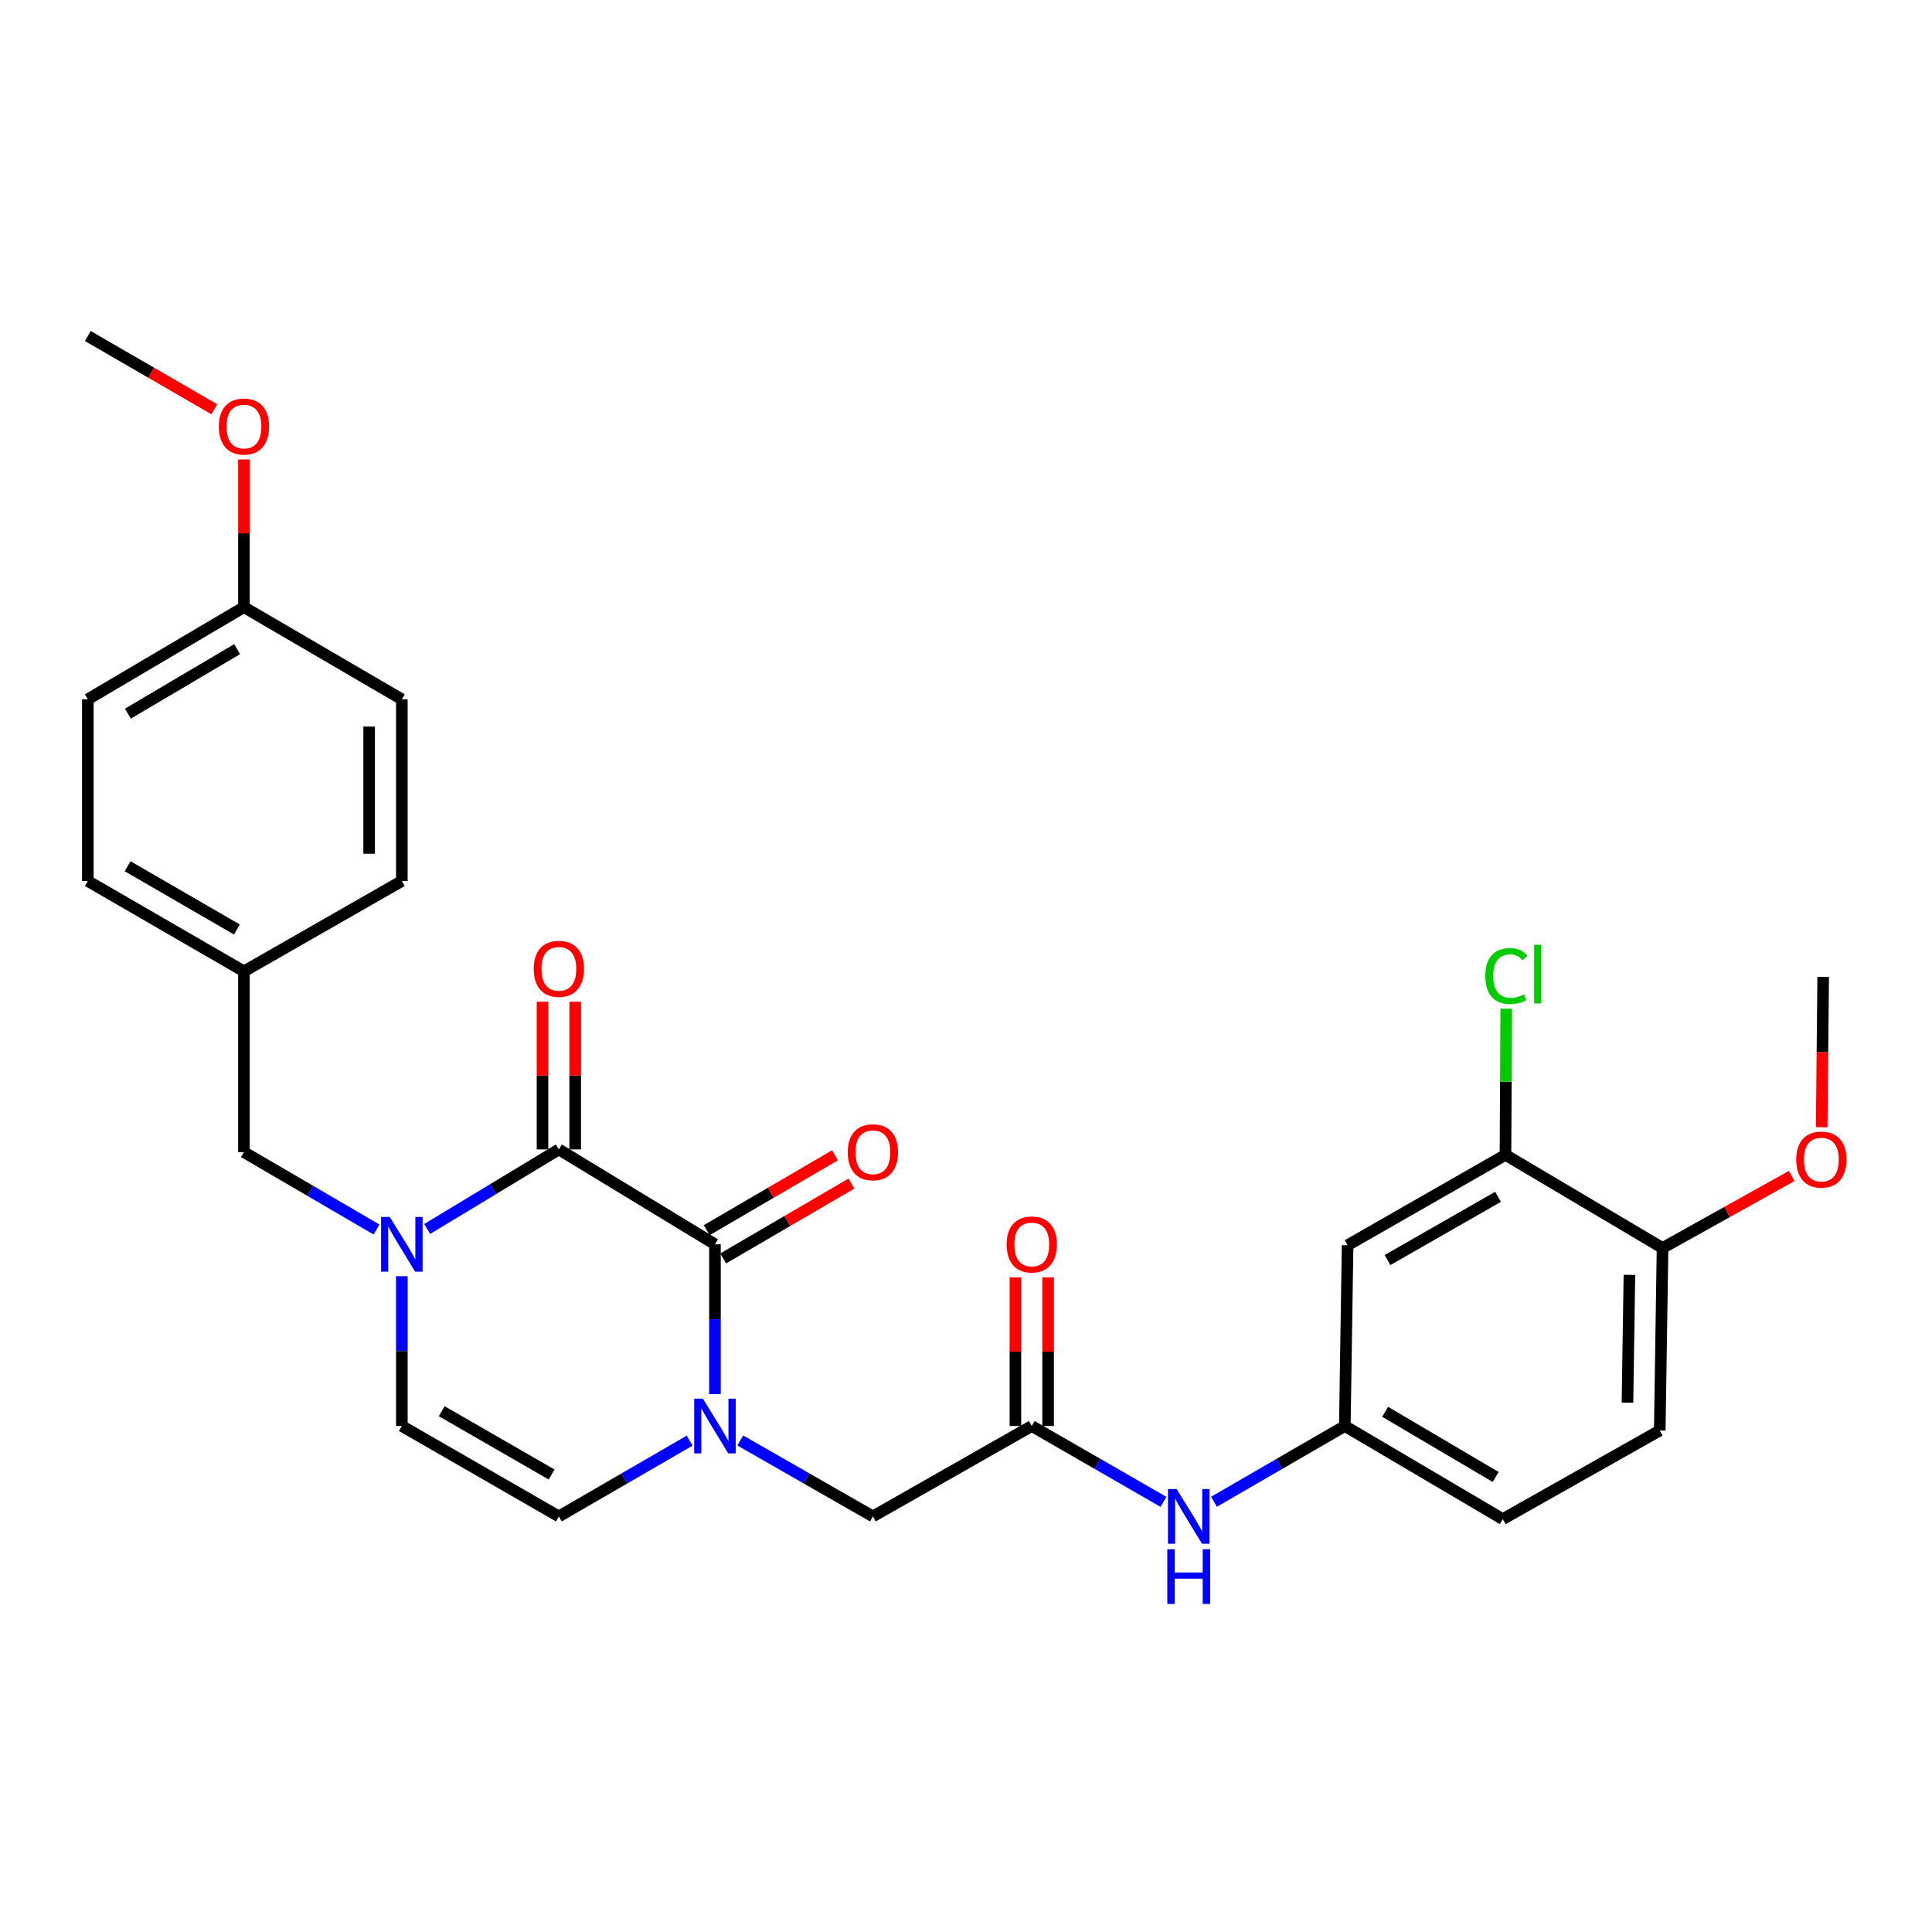 <?xml version='1.0' encoding='iso-8859-1'?>
<svg version='1.1' baseProfile='full'
              xmlns='http://www.w3.org/2000/svg'
                      xmlns:rdkit='http://www.rdkit.org/xml'
                      xmlns:xlink='http://www.w3.org/1999/xlink'
                  xml:space='preserve'
width='1000px' height='1000px' viewBox='0 0 1000 1000'>
<!-- END OF HEADER -->
<rect style='opacity:1.0;fill:#FFFFFF;stroke:none' width='1000' height='1000' x='0' y='0'> </rect>
<path class='bond-0' d='M 370.059,644.046 L 289.26,594.939' style='fill:none;fill-rule:evenodd;stroke:#000000;stroke-width:6px;stroke-linecap:butt;stroke-linejoin:miter;stroke-opacity:1' />
<path class='bond-1' d='M 370.059,644.046 L 370.059,682.815' style='fill:none;fill-rule:evenodd;stroke:#000000;stroke-width:6px;stroke-linecap:butt;stroke-linejoin:miter;stroke-opacity:1' />
<path class='bond-1' d='M 370.059,682.815 L 370.059,721.583' style='fill:none;fill-rule:evenodd;stroke:#0000FF;stroke-width:6px;stroke-linecap:butt;stroke-linejoin:miter;stroke-opacity:1' />
<path class='bond-11' d='M 374.325,651.355 L 407.516,631.982' style='fill:none;fill-rule:evenodd;stroke:#000000;stroke-width:6px;stroke-linecap:butt;stroke-linejoin:miter;stroke-opacity:1' />
<path class='bond-11' d='M 407.516,631.982 L 440.707,612.609' style='fill:none;fill-rule:evenodd;stroke:#FF0000;stroke-width:6px;stroke-linecap:butt;stroke-linejoin:miter;stroke-opacity:1' />
<path class='bond-11' d='M 365.792,636.736 L 398.983,617.363' style='fill:none;fill-rule:evenodd;stroke:#000000;stroke-width:6px;stroke-linecap:butt;stroke-linejoin:miter;stroke-opacity:1' />
<path class='bond-11' d='M 398.983,617.363 L 432.174,597.99' style='fill:none;fill-rule:evenodd;stroke:#FF0000;stroke-width:6px;stroke-linecap:butt;stroke-linejoin:miter;stroke-opacity:1' />
<path class='bond-2' d='M 289.26,594.939 L 255.183,615.53' style='fill:none;fill-rule:evenodd;stroke:#000000;stroke-width:6px;stroke-linecap:butt;stroke-linejoin:miter;stroke-opacity:1' />
<path class='bond-2' d='M 255.183,615.53 L 221.106,636.122' style='fill:none;fill-rule:evenodd;stroke:#0000FF;stroke-width:6px;stroke-linecap:butt;stroke-linejoin:miter;stroke-opacity:1' />
<path class='bond-12' d='M 297.724,594.939 L 297.724,556.713' style='fill:none;fill-rule:evenodd;stroke:#000000;stroke-width:6px;stroke-linecap:butt;stroke-linejoin:miter;stroke-opacity:1' />
<path class='bond-12' d='M 297.724,556.713 L 297.724,518.487' style='fill:none;fill-rule:evenodd;stroke:#FF0000;stroke-width:6px;stroke-linecap:butt;stroke-linejoin:miter;stroke-opacity:1' />
<path class='bond-12' d='M 280.797,594.939 L 280.797,556.713' style='fill:none;fill-rule:evenodd;stroke:#000000;stroke-width:6px;stroke-linecap:butt;stroke-linejoin:miter;stroke-opacity:1' />
<path class='bond-12' d='M 280.797,556.713 L 280.797,518.487' style='fill:none;fill-rule:evenodd;stroke:#FF0000;stroke-width:6px;stroke-linecap:butt;stroke-linejoin:miter;stroke-opacity:1' />
<path class='bond-3' d='M 356.985,745.666 L 323.123,765.277' style='fill:none;fill-rule:evenodd;stroke:#0000FF;stroke-width:6px;stroke-linecap:butt;stroke-linejoin:miter;stroke-opacity:1' />
<path class='bond-3' d='M 323.123,765.277 L 289.26,784.888' style='fill:none;fill-rule:evenodd;stroke:#000000;stroke-width:6px;stroke-linecap:butt;stroke-linejoin:miter;stroke-opacity:1' />
<path class='bond-6' d='M 383.154,745.59 L 417.48,765.239' style='fill:none;fill-rule:evenodd;stroke:#0000FF;stroke-width:6px;stroke-linecap:butt;stroke-linejoin:miter;stroke-opacity:1' />
<path class='bond-6' d='M 417.48,765.239 L 451.807,784.888' style='fill:none;fill-rule:evenodd;stroke:#000000;stroke-width:6px;stroke-linecap:butt;stroke-linejoin:miter;stroke-opacity:1' />
<path class='bond-9' d='M 194.886,636.394 L 160.574,616.362' style='fill:none;fill-rule:evenodd;stroke:#0000FF;stroke-width:6px;stroke-linecap:butt;stroke-linejoin:miter;stroke-opacity:1' />
<path class='bond-9' d='M 160.574,616.362 L 126.262,596.33' style='fill:none;fill-rule:evenodd;stroke:#000000;stroke-width:6px;stroke-linecap:butt;stroke-linejoin:miter;stroke-opacity:1' />
<path class='bond-29' d='M 207.992,660.557 L 207.992,699.326' style='fill:none;fill-rule:evenodd;stroke:#0000FF;stroke-width:6px;stroke-linecap:butt;stroke-linejoin:miter;stroke-opacity:1' />
<path class='bond-29' d='M 207.992,699.326 L 207.992,738.094' style='fill:none;fill-rule:evenodd;stroke:#000000;stroke-width:6px;stroke-linecap:butt;stroke-linejoin:miter;stroke-opacity:1' />
<path class='bond-4' d='M 289.26,784.888 L 207.992,738.094' style='fill:none;fill-rule:evenodd;stroke:#000000;stroke-width:6px;stroke-linecap:butt;stroke-linejoin:miter;stroke-opacity:1' />
<path class='bond-4' d='M 285.517,763.2 L 228.628,730.444' style='fill:none;fill-rule:evenodd;stroke:#000000;stroke-width:6px;stroke-linecap:butt;stroke-linejoin:miter;stroke-opacity:1' />
<path class='bond-5' d='M 534.035,738.094 L 451.807,784.888' style='fill:none;fill-rule:evenodd;stroke:#000000;stroke-width:6px;stroke-linecap:butt;stroke-linejoin:miter;stroke-opacity:1' />
<path class='bond-10' d='M 534.035,738.094 L 568.118,757.724' style='fill:none;fill-rule:evenodd;stroke:#000000;stroke-width:6px;stroke-linecap:butt;stroke-linejoin:miter;stroke-opacity:1' />
<path class='bond-10' d='M 568.118,757.724 L 602.201,777.353' style='fill:none;fill-rule:evenodd;stroke:#0000FF;stroke-width:6px;stroke-linecap:butt;stroke-linejoin:miter;stroke-opacity:1' />
<path class='bond-15' d='M 542.498,738.094 L 542.498,699.626' style='fill:none;fill-rule:evenodd;stroke:#000000;stroke-width:6px;stroke-linecap:butt;stroke-linejoin:miter;stroke-opacity:1' />
<path class='bond-15' d='M 542.498,699.626 L 542.498,661.157' style='fill:none;fill-rule:evenodd;stroke:#FF0000;stroke-width:6px;stroke-linecap:butt;stroke-linejoin:miter;stroke-opacity:1' />
<path class='bond-15' d='M 525.571,738.094 L 525.571,699.626' style='fill:none;fill-rule:evenodd;stroke:#000000;stroke-width:6px;stroke-linecap:butt;stroke-linejoin:miter;stroke-opacity:1' />
<path class='bond-15' d='M 525.571,699.626 L 525.571,661.157' style='fill:none;fill-rule:evenodd;stroke:#FF0000;stroke-width:6px;stroke-linecap:butt;stroke-linejoin:miter;stroke-opacity:1' />
<path class='bond-7' d='M 779.233,597.76 L 697.513,644.525' style='fill:none;fill-rule:evenodd;stroke:#000000;stroke-width:6px;stroke-linecap:butt;stroke-linejoin:miter;stroke-opacity:1' />
<path class='bond-7' d='M 775.382,619.466 L 718.178,652.202' style='fill:none;fill-rule:evenodd;stroke:#000000;stroke-width:6px;stroke-linecap:butt;stroke-linejoin:miter;stroke-opacity:1' />
<path class='bond-18' d='M 779.233,597.76 L 779.427,559.924' style='fill:none;fill-rule:evenodd;stroke:#000000;stroke-width:6px;stroke-linecap:butt;stroke-linejoin:miter;stroke-opacity:1' />
<path class='bond-18' d='M 779.427,559.924 L 779.621,522.088' style='fill:none;fill-rule:evenodd;stroke:#00CC00;stroke-width:6px;stroke-linecap:butt;stroke-linejoin:miter;stroke-opacity:1' />
<path class='bond-31' d='M 779.233,597.76 L 860.529,645.955' style='fill:none;fill-rule:evenodd;stroke:#000000;stroke-width:6px;stroke-linecap:butt;stroke-linejoin:miter;stroke-opacity:1' />
<path class='bond-8' d='M 697.513,644.525 L 696.083,738.094' style='fill:none;fill-rule:evenodd;stroke:#000000;stroke-width:6px;stroke-linecap:butt;stroke-linejoin:miter;stroke-opacity:1' />
<path class='bond-17' d='M 126.262,596.33 L 126.262,502.771' style='fill:none;fill-rule:evenodd;stroke:#000000;stroke-width:6px;stroke-linecap:butt;stroke-linejoin:miter;stroke-opacity:1' />
<path class='bond-13' d='M 628.359,777.316 L 662.221,757.705' style='fill:none;fill-rule:evenodd;stroke:#0000FF;stroke-width:6px;stroke-linecap:butt;stroke-linejoin:miter;stroke-opacity:1' />
<path class='bond-13' d='M 662.221,757.705 L 696.083,738.094' style='fill:none;fill-rule:evenodd;stroke:#000000;stroke-width:6px;stroke-linecap:butt;stroke-linejoin:miter;stroke-opacity:1' />
<path class='bond-19' d='M 696.083,738.094 L 777.831,786.289' style='fill:none;fill-rule:evenodd;stroke:#000000;stroke-width:6px;stroke-linecap:butt;stroke-linejoin:miter;stroke-opacity:1' />
<path class='bond-19' d='M 716.942,730.742 L 774.166,764.479' style='fill:none;fill-rule:evenodd;stroke:#000000;stroke-width:6px;stroke-linecap:butt;stroke-linejoin:miter;stroke-opacity:1' />
<path class='bond-14' d='M 860.529,645.955 L 859.081,740.436' style='fill:none;fill-rule:evenodd;stroke:#000000;stroke-width:6px;stroke-linecap:butt;stroke-linejoin:miter;stroke-opacity:1' />
<path class='bond-14' d='M 843.387,659.868 L 842.373,726.004' style='fill:none;fill-rule:evenodd;stroke:#000000;stroke-width:6px;stroke-linecap:butt;stroke-linejoin:miter;stroke-opacity:1' />
<path class='bond-23' d='M 860.529,645.955 L 893.953,627.318' style='fill:none;fill-rule:evenodd;stroke:#000000;stroke-width:6px;stroke-linecap:butt;stroke-linejoin:miter;stroke-opacity:1' />
<path class='bond-23' d='M 893.953,627.318 L 927.376,608.681' style='fill:none;fill-rule:evenodd;stroke:#FF0000;stroke-width:6px;stroke-linecap:butt;stroke-linejoin:miter;stroke-opacity:1' />
<path class='bond-16' d='M 859.081,740.436 L 777.831,786.289' style='fill:none;fill-rule:evenodd;stroke:#000000;stroke-width:6px;stroke-linecap:butt;stroke-linejoin:miter;stroke-opacity:1' />
<path class='bond-21' d='M 126.262,502.771 L 207.992,456.005' style='fill:none;fill-rule:evenodd;stroke:#000000;stroke-width:6px;stroke-linecap:butt;stroke-linejoin:miter;stroke-opacity:1' />
<path class='bond-22' d='M 126.262,502.771 L 45.455,456.005' style='fill:none;fill-rule:evenodd;stroke:#000000;stroke-width:6px;stroke-linecap:butt;stroke-linejoin:miter;stroke-opacity:1' />
<path class='bond-22' d='M 122.62,481.105 L 66.054,448.369' style='fill:none;fill-rule:evenodd;stroke:#000000;stroke-width:6px;stroke-linecap:butt;stroke-linejoin:miter;stroke-opacity:1' />
<path class='bond-20' d='M 126.262,314.26 L 45.455,361.966' style='fill:none;fill-rule:evenodd;stroke:#000000;stroke-width:6px;stroke-linecap:butt;stroke-linejoin:miter;stroke-opacity:1' />
<path class='bond-20' d='M 122.747,335.992 L 66.181,369.387' style='fill:none;fill-rule:evenodd;stroke:#000000;stroke-width:6px;stroke-linecap:butt;stroke-linejoin:miter;stroke-opacity:1' />
<path class='bond-26' d='M 126.262,314.26 L 126.262,276.03' style='fill:none;fill-rule:evenodd;stroke:#000000;stroke-width:6px;stroke-linecap:butt;stroke-linejoin:miter;stroke-opacity:1' />
<path class='bond-26' d='M 126.262,276.03 L 126.262,237.799' style='fill:none;fill-rule:evenodd;stroke:#FF0000;stroke-width:6px;stroke-linecap:butt;stroke-linejoin:miter;stroke-opacity:1' />
<path class='bond-30' d='M 126.262,314.26 L 207.992,361.966' style='fill:none;fill-rule:evenodd;stroke:#000000;stroke-width:6px;stroke-linecap:butt;stroke-linejoin:miter;stroke-opacity:1' />
<path class='bond-24' d='M 207.992,456.005 L 207.992,361.966' style='fill:none;fill-rule:evenodd;stroke:#000000;stroke-width:6px;stroke-linecap:butt;stroke-linejoin:miter;stroke-opacity:1' />
<path class='bond-24' d='M 191.065,441.899 L 191.065,376.072' style='fill:none;fill-rule:evenodd;stroke:#000000;stroke-width:6px;stroke-linecap:butt;stroke-linejoin:miter;stroke-opacity:1' />
<path class='bond-25' d='M 45.455,456.005 L 45.455,361.966' style='fill:none;fill-rule:evenodd;stroke:#000000;stroke-width:6px;stroke-linecap:butt;stroke-linejoin:miter;stroke-opacity:1' />
<path class='bond-27' d='M 942.897,583.438 L 943.288,544.539' style='fill:none;fill-rule:evenodd;stroke:#FF0000;stroke-width:6px;stroke-linecap:butt;stroke-linejoin:miter;stroke-opacity:1' />
<path class='bond-27' d='M 943.288,544.539 L 943.679,505.639' style='fill:none;fill-rule:evenodd;stroke:#000000;stroke-width:6px;stroke-linecap:butt;stroke-linejoin:miter;stroke-opacity:1' />
<path class='bond-28' d='M 110.928,211.824 L 78.191,192.875' style='fill:none;fill-rule:evenodd;stroke:#FF0000;stroke-width:6px;stroke-linecap:butt;stroke-linejoin:miter;stroke-opacity:1' />
<path class='bond-28' d='M 78.191,192.875 L 45.455,173.925' style='fill:none;fill-rule:evenodd;stroke:#000000;stroke-width:6px;stroke-linecap:butt;stroke-linejoin:miter;stroke-opacity:1' />
<path  class='atom-2' d='M 363.799 723.934
L 373.079 738.934
Q 373.999 740.414, 375.479 743.094
Q 376.959 745.774, 377.039 745.934
L 377.039 723.934
L 380.799 723.934
L 380.799 752.254
L 376.919 752.254
L 366.959 735.854
Q 365.799 733.934, 364.559 731.734
Q 363.359 729.534, 362.999 728.854
L 362.999 752.254
L 359.319 752.254
L 359.319 723.934
L 363.799 723.934
' fill='#0000FF'/>
<path  class='atom-3' d='M 201.732 629.886
L 211.012 644.886
Q 211.932 646.366, 213.412 649.046
Q 214.892 651.726, 214.972 651.886
L 214.972 629.886
L 218.732 629.886
L 218.732 658.206
L 214.852 658.206
L 204.892 641.806
Q 203.732 639.886, 202.492 637.686
Q 201.292 635.486, 200.932 634.806
L 200.932 658.206
L 197.252 658.206
L 197.252 629.886
L 201.732 629.886
' fill='#0000FF'/>
<path  class='atom-11' d='M 609.025 770.728
L 618.305 785.728
Q 619.225 787.208, 620.705 789.888
Q 622.185 792.568, 622.265 792.728
L 622.265 770.728
L 626.025 770.728
L 626.025 799.048
L 622.145 799.048
L 612.185 782.648
Q 611.025 780.728, 609.785 778.528
Q 608.585 776.328, 608.225 775.648
L 608.225 799.048
L 604.545 799.048
L 604.545 770.728
L 609.025 770.728
' fill='#0000FF'/>
<path  class='atom-11' d='M 604.205 801.88
L 608.045 801.88
L 608.045 813.92
L 622.525 813.92
L 622.525 801.88
L 626.365 801.88
L 626.365 830.2
L 622.525 830.2
L 622.525 817.12
L 608.045 817.12
L 608.045 830.2
L 604.205 830.2
L 604.205 801.88
' fill='#0000FF'/>
<path  class='atom-12' d='M 438.807 596.41
Q 438.807 589.61, 442.167 585.81
Q 445.527 582.01, 451.807 582.01
Q 458.087 582.01, 461.447 585.81
Q 464.807 589.61, 464.807 596.41
Q 464.807 603.29, 461.407 607.21
Q 458.007 611.09, 451.807 611.09
Q 445.567 611.09, 442.167 607.21
Q 438.807 603.33, 438.807 596.41
M 451.807 607.89
Q 456.127 607.89, 458.447 605.01
Q 460.807 602.09, 460.807 596.41
Q 460.807 590.85, 458.447 588.05
Q 456.127 585.21, 451.807 585.21
Q 447.487 585.21, 445.127 588.01
Q 442.807 590.81, 442.807 596.41
Q 442.807 602.13, 445.127 605.01
Q 447.487 607.89, 451.807 607.89
' fill='#FF0000'/>
<path  class='atom-13' d='M 276.26 501.468
Q 276.26 494.668, 279.62 490.868
Q 282.98 487.068, 289.26 487.068
Q 295.54 487.068, 298.9 490.868
Q 302.26 494.668, 302.26 501.468
Q 302.26 508.348, 298.86 512.268
Q 295.46 516.148, 289.26 516.148
Q 283.02 516.148, 279.62 512.268
Q 276.26 508.388, 276.26 501.468
M 289.26 512.948
Q 293.58 512.948, 295.9 510.068
Q 298.26 507.148, 298.26 501.468
Q 298.26 495.908, 295.9 493.108
Q 293.58 490.268, 289.26 490.268
Q 284.94 490.268, 282.58 493.068
Q 280.26 495.868, 280.26 501.468
Q 280.26 507.188, 282.58 510.068
Q 284.94 512.948, 289.26 512.948
' fill='#FF0000'/>
<path  class='atom-16' d='M 521.035 644.126
Q 521.035 637.326, 524.395 633.526
Q 527.755 629.726, 534.035 629.726
Q 540.315 629.726, 543.675 633.526
Q 547.035 637.326, 547.035 644.126
Q 547.035 651.006, 543.635 654.926
Q 540.235 658.806, 534.035 658.806
Q 527.795 658.806, 524.395 654.926
Q 521.035 651.046, 521.035 644.126
M 534.035 655.606
Q 538.355 655.606, 540.675 652.726
Q 543.035 649.806, 543.035 644.126
Q 543.035 638.566, 540.675 635.766
Q 538.355 632.926, 534.035 632.926
Q 529.715 632.926, 527.355 635.726
Q 525.035 638.526, 525.035 644.126
Q 525.035 649.846, 527.355 652.726
Q 529.715 655.606, 534.035 655.606
' fill='#FF0000'/>
<path  class='atom-19' d='M 768.792 505.19
Q 768.792 498.15, 772.072 494.47
Q 775.392 490.75, 781.672 490.75
Q 787.512 490.75, 790.632 494.87
L 787.992 497.03
Q 785.712 494.03, 781.672 494.03
Q 777.392 494.03, 775.112 496.91
Q 772.872 499.75, 772.872 505.19
Q 772.872 510.79, 775.192 513.67
Q 777.552 516.55, 782.112 516.55
Q 785.232 516.55, 788.872 514.67
L 789.992 517.67
Q 788.512 518.63, 786.272 519.19
Q 784.032 519.75, 781.552 519.75
Q 775.392 519.75, 772.072 515.99
Q 768.792 512.23, 768.792 505.19
' fill='#00CC00'/>
<path  class='atom-19' d='M 794.072 489.03
L 797.752 489.03
L 797.752 519.39
L 794.072 519.39
L 794.072 489.03
' fill='#00CC00'/>
<path  class='atom-24' d='M 929.729 600.2
Q 929.729 593.4, 933.089 589.6
Q 936.449 585.8, 942.729 585.8
Q 949.009 585.8, 952.369 589.6
Q 955.729 593.4, 955.729 600.2
Q 955.729 607.08, 952.329 611
Q 948.929 614.88, 942.729 614.88
Q 936.489 614.88, 933.089 611
Q 929.729 607.12, 929.729 600.2
M 942.729 611.68
Q 947.049 611.68, 949.369 608.8
Q 951.729 605.88, 951.729 600.2
Q 951.729 594.64, 949.369 591.84
Q 947.049 589, 942.729 589
Q 938.409 589, 936.049 591.8
Q 933.729 594.6, 933.729 600.2
Q 933.729 605.92, 936.049 608.8
Q 938.409 611.68, 942.729 611.68
' fill='#FF0000'/>
<path  class='atom-27' d='M 113.262 220.78
Q 113.262 213.98, 116.622 210.18
Q 119.982 206.38, 126.262 206.38
Q 132.542 206.38, 135.902 210.18
Q 139.262 213.98, 139.262 220.78
Q 139.262 227.66, 135.862 231.58
Q 132.462 235.46, 126.262 235.46
Q 120.022 235.46, 116.622 231.58
Q 113.262 227.7, 113.262 220.78
M 126.262 232.26
Q 130.582 232.26, 132.902 229.38
Q 135.262 226.46, 135.262 220.78
Q 135.262 215.22, 132.902 212.42
Q 130.582 209.58, 126.262 209.58
Q 121.942 209.58, 119.582 212.38
Q 117.262 215.18, 117.262 220.78
Q 117.262 226.5, 119.582 229.38
Q 121.942 232.26, 126.262 232.26
' fill='#FF0000'/>
</svg>

